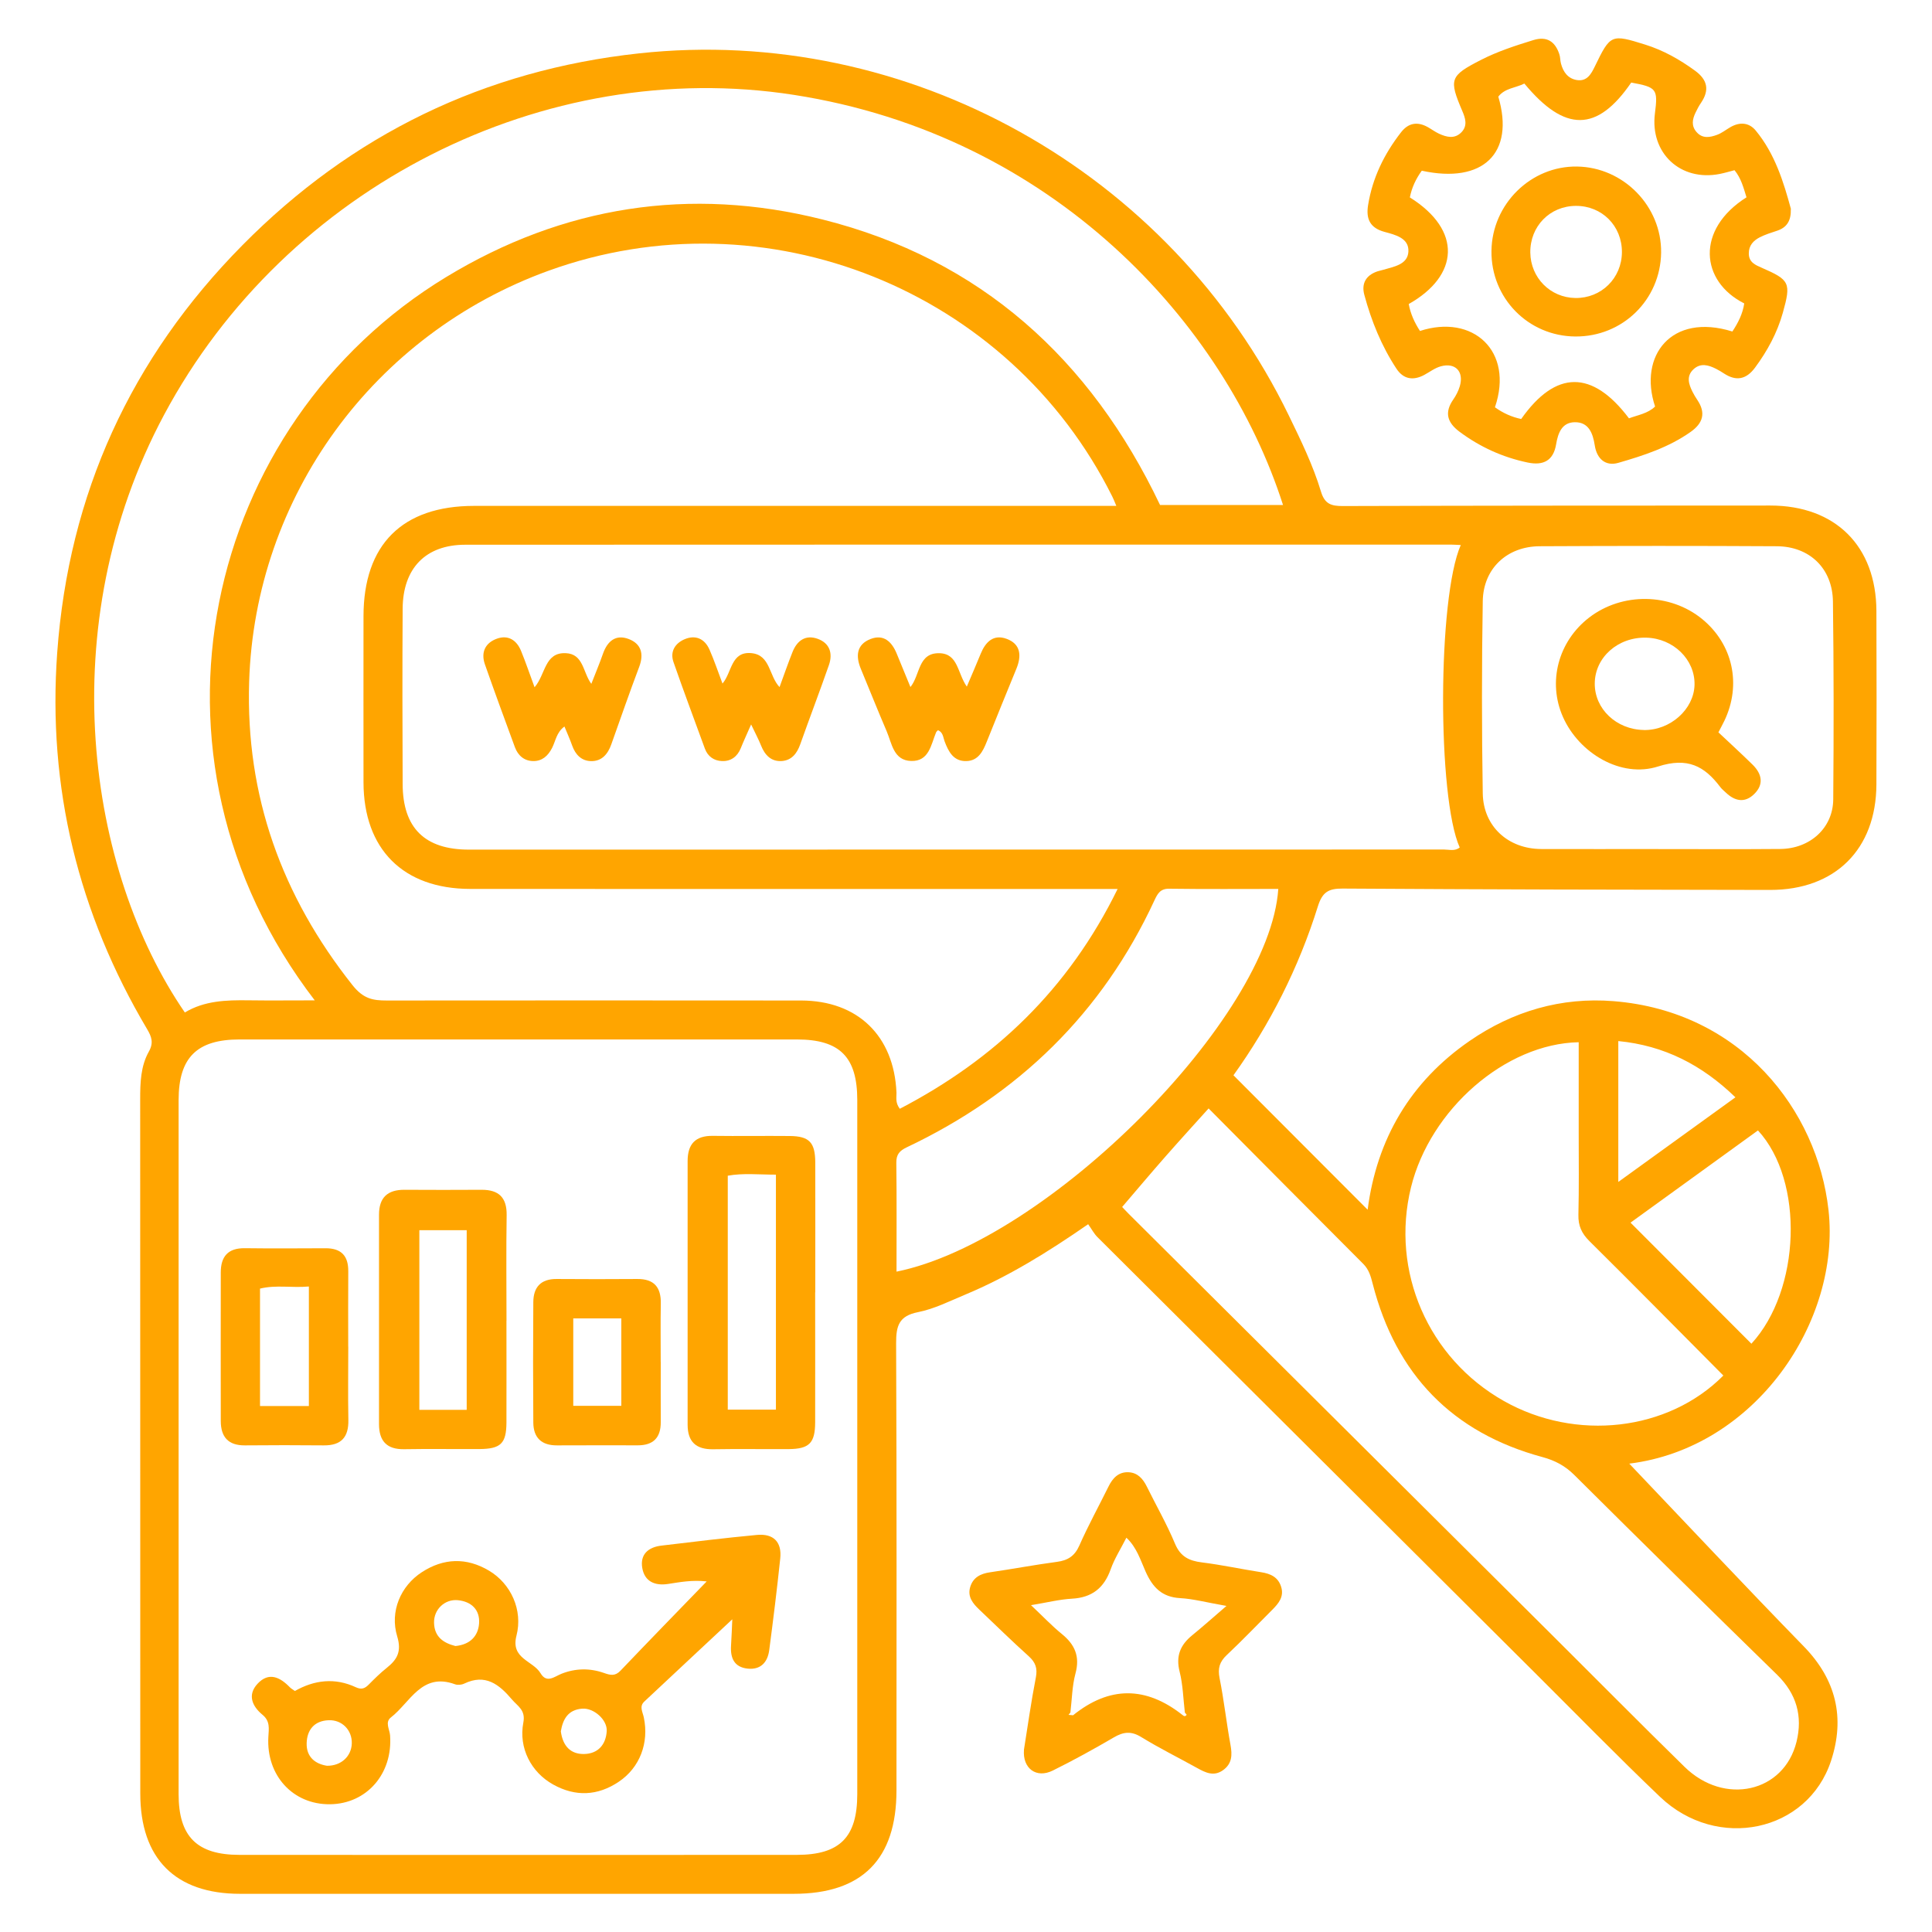 <svg xmlns="http://www.w3.org/2000/svg" id="Layer_1" data-name="Layer 1" viewBox="0 0 384 384"><defs><style> .cls-1 { fill: orange; stroke-width: 0px; } </style></defs><path class="cls-1" d="M323.84,290.92c11.24,11.8,22.85,24.18,34.69,36.33,6.43,6.6,8.21,14.19,5.41,22.71-4.66,14.2-22.64,18-33.99,7.18-8.49-8.1-16.69-16.51-25.01-24.79-28.94-28.81-57.88-57.63-86.81-86.46-.7-.7-1.17-1.62-1.85-2.57-8.1,5.61-15.9,10.43-24.4,13.98-3.1,1.29-6.18,2.86-9.42,3.5-3.8.75-4.36,2.73-4.35,6.17.13,29.63.08,59.25.07,88.88,0,13.69-6.83,20.56-20.42,20.56-36.69,0-73.37,0-110.06,0-12.86,0-19.82-7-19.82-19.94,0-46,0-92.01-.02-138.01,0-3.29.1-6.57,1.73-9.46.97-1.73.55-2.93-.34-4.43-13.69-23.09-19.82-48.03-17.88-74.86,2.28-31.53,14.64-58.54,36.81-80.97C69.93,26.72,96.27,13.95,126.99,10.61c53.33-5.8,105.62,23.44,129.18,71.99,2.39,4.93,4.81,9.87,6.39,15.13.74,2.44,2.03,2.86,4.32,2.85,28.33-.09,56.65-.09,84.98-.1,12.93,0,21.04,8.05,21.09,20.95.04,11.5.05,23,0,34.5-.06,12.87-8.19,20.96-21.11,20.95-28.32-.03-56.65-.09-84.97-.27-2.81-.02-4.04.69-4.93,3.53-3.8,12.19-9.53,23.47-16.78,33.58,8.94,8.95,17.73,17.76,26.67,26.72,1.82-14.06,8.5-25.43,20.27-33.55,8.58-5.91,18.21-8.74,28.62-7.9,25.3,2.03,40.5,21.64,42.71,41.51,2.46,22.07-14.46,47.29-39.59,50.41ZM170.39,287.63c0-22.99,0-45.99,0-68.98,0-8.57-3.47-12.05-12.01-12.05-36.92,0-73.85-.01-110.77,0-8.48,0-12.1,3.61-12.11,12.03,0,45.99,0,91.98,0,137.97,0,8.41,3.63,12.07,12.09,12.07,36.92.02,73.85.02,110.77,0,8.56,0,12.02-3.5,12.03-12.05.01-22.99,0-45.99,0-68.98ZM222.14,176.69h-4.75c-41.31,0-82.61.02-123.92-.01-13.35-.01-21.2-7.92-21.22-21.19-.02-11,0-22,0-33,0-14.25,7.71-21.94,21.98-21.94,41.18,0,82.36,0,123.54,0h4.11c-.41-.97-.58-1.42-.8-1.85-20.5-41.14-68.87-60.51-112.05-44.89-34.78,12.59-58.36,44.9-59.51,81.71-.71,22.67,6.49,42.57,20.55,60.3,2.16,2.72,4.06,3.04,6.8,3.04,27.45-.01,54.91-.04,82.36,0,11.26.02,18.46,7.05,18.95,18.28.04.95-.29,1.97.66,3.24,18.85-9.81,33.51-23.73,43.29-43.68ZM290.33,108.33c-.87-.04-1.33-.08-1.8-.08-65.35,0-130.7-.02-196.05.02-7.88,0-12.4,4.68-12.45,12.71-.07,11.62-.05,23.24,0,34.86.03,8.73,4.4,13.03,13.18,13.03,64.6,0,129.2,0,193.81-.02,1.02,0,2.17.38,3.11-.41-4.46-9.86-4.42-49.64.21-60.11ZM255.01,100.37c-11.58-36.15-45.72-73.5-97.2-81.51-49.59-7.72-100.93,18.2-125.2,63.59-22.44,41.98-15.23,90.63,4.13,118.79,3.89-2.35,8.23-2.48,12.63-2.42,4.28.06,8.57.01,13.19.01-37.35-48.65-22.02-114.54,26.13-143.77,23.27-14.12,48.44-18.05,74.77-11.44,31.48,7.9,53.32,27.81,67.11,56.75h24.43ZM223.03,239.88c-.07-.07.6.67,1.3,1.37,28.15,28.01,56.31,56.02,84.46,84.03,8.68,8.63,17.28,17.34,26.03,25.9,7.93,7.76,19.76,5.09,22.25-4.98,1.26-5.08.01-9.55-3.86-13.33-13.49-13.17-26.93-26.4-40.3-39.7-1.85-1.84-3.85-2.89-6.32-3.56-17.95-4.85-29.13-16.44-33.75-34.42-.38-1.48-.74-2.83-1.87-3.97-10.23-10.24-20.43-20.52-30.75-30.91-2.98,3.31-5.83,6.43-8.62,9.61-2.81,3.2-5.55,6.45-8.56,9.97ZM329.53,168.76c8.1,0,16.2.05,24.3-.02,5.94-.05,10.49-4.18,10.54-9.85.11-13.11.11-26.22-.06-39.32-.08-6.57-4.62-10.97-11.18-11-15.7-.09-31.4-.08-47.1,0-6.49.03-11.22,4.42-11.32,10.92-.21,12.73-.21,25.47,0,38.2.11,6.59,5.07,11.04,11.64,11.06,7.73.03,15.45,0,23.18,0ZM342.53,273.4c-8.86-8.91-17.68-17.87-26.61-26.71-1.55-1.53-2.25-3.06-2.2-5.23.13-5.37.06-10.74.06-16.1,0-6.07,0-12.14,0-18.21-14.59.29-29.52,13.37-33.33,28.83-4.1,16.68,3.4,33.97,18.44,42.47,14.33,8.1,32.65,6.02,43.64-5.05ZM178.19,252.75c30.04-6.1,74.17-50.41,75.88-76.07-7.24,0-14.46.06-21.68-.04-1.78-.03-2.32,1-2.92,2.28-10.39,22.44-27.04,38.59-49.25,49.12-1.39.66-2.09,1.39-2.07,3.06.09,7.11.04,14.22.04,21.66ZM348.11,267.07c9.79-10.65,10.55-32.34,1.3-42.39-8.5,6.15-17.01,12.31-25.33,18.33,8.18,8.19,16.1,16.13,24.03,24.07ZM344.93,218.1c-6.69-6.47-14.17-10.29-23.28-11.18v28c7.93-5.73,15.51-11.21,23.28-16.82Z"></path><path class="cls-1" d="M355.94,41.55c.07,2.3-.77,3.65-2.7,4.3-1.18.39-2.38.76-3.48,1.32-1.26.65-2.19,1.63-2.17,3.23.01,1.74,1.31,2.27,2.57,2.82,5.57,2.43,5.86,2.98,4.2,8.92-1.12,4.01-3.07,7.6-5.54,10.94-1.72,2.32-3.71,2.74-6.12,1.18-.52-.34-1.05-.67-1.61-.95-1.51-.76-3.09-1.23-4.5.09-1.46,1.37-.95,2.95-.19,4.47.28.56.6,1.09.95,1.61,1.75,2.59,1.14,4.63-1.33,6.37-4.35,3.07-9.34,4.69-14.35,6.14-2.56.74-4.29-.79-4.7-3.48-.37-2.4-1.21-4.63-3.97-4.59-2.53.03-3.33,2.1-3.71,4.4-.54,3.23-2.53,4.28-5.71,3.6-4.96-1.05-9.42-3.08-13.49-6.11-2.42-1.81-3.05-3.79-1.25-6.39.56-.8,1.03-1.72,1.31-2.66.85-2.9-.88-4.75-3.78-3.95-1.17.32-2.2,1.12-3.29,1.71-2.2,1.18-4.15.86-5.53-1.25-2.97-4.51-4.98-9.47-6.38-14.67-.61-2.25.33-3.89,2.59-4.66.35-.12.73-.18,1.08-.29,2.13-.64,4.95-1.02,5.09-3.64.15-2.69-2.59-3.34-4.74-3.92-2.84-.77-3.73-2.52-3.27-5.33.88-5.44,3.21-10.18,6.56-14.48,1.45-1.86,3.24-2.16,5.28-1.03.76.42,1.47.96,2.25,1.32,1.53.7,3.13,1.11,4.49-.31,1.25-1.31.73-2.83.14-4.21-2.69-6.3-2.47-6.97,3.67-10.12,3.33-1.71,6.89-2.86,10.45-3.96,2.68-.83,4.33.27,5.17,2.8.2.58.16,1.24.32,1.84.44,1.68,1.37,3.01,3.17,3.3,2.01.32,2.84-1.21,3.56-2.69,3.11-6.42,3.25-6.47,10.03-4.35,3.61,1.13,6.83,2.95,9.88,5.17,2.49,1.81,2.93,3.85,1.2,6.4-.42.61-.77,1.28-1.09,1.95-.63,1.31-.87,2.62.19,3.84,1.2,1.39,2.71,1.08,4.13.55.92-.34,1.72-.99,2.58-1.49,1.86-1.09,3.73-.97,5.07.66,3.82,4.63,5.54,10.24,7,15.62ZM282.24,65.78c10.47-3.42,18.72,3.96,14.89,15.17q2.43,1.75,5.22,2.33c6.85-9.73,14.12-9.81,21.42-.13,1.77-.67,3.75-.95,5.19-2.35-3.35-10.07,3.23-18.69,15.36-14.91,1.13-1.7,2.06-3.51,2.36-5.58-8.73-4.4-9.68-14.69.45-21.09-.58-1.87-1.06-3.78-2.38-5.39-1.02.26-1.96.55-2.92.74-7.81,1.55-13.91-4.14-12.9-12.03.62-4.86.36-5.2-4.71-6.13-6.76,9.86-13.18,9.94-21.24.2-1.72.87-3.88.9-5.18,2.6,3.32,11.23-3.04,17.38-15.21,14.72-1.16,1.6-1.99,3.36-2.37,5.31,10.44,6.53,9.79,15.54-.22,21.19.35,1.95,1.16,3.71,2.23,5.35Z"></path><path class="cls-1" d="M203.51,347.82c.77-4.8,1.44-9.62,2.37-14.39.36-1.84-.05-3.01-1.41-4.24-3.34-3-6.54-6.15-9.8-9.24-1.32-1.25-2.43-2.6-1.82-4.57.6-1.9,2.08-2.61,3.96-2.88,4.43-.64,8.84-1.48,13.27-2.07,2.17-.29,3.52-1.15,4.45-3.25,1.76-3.98,3.86-7.8,5.79-11.71.83-1.69,2-2.94,3.98-2.85,1.79.08,2.86,1.27,3.63,2.83,1.87,3.79,3.99,7.48,5.61,11.37,1.08,2.58,2.79,3.4,5.34,3.72,3.95.49,7.85,1.34,11.78,1.95,1.87.29,3.37.97,3.97,2.88.63,1.97-.49,3.32-1.77,4.6-3,2.99-5.93,6.07-9.02,8.97-1.44,1.35-1.83,2.64-1.44,4.6.88,4.4,1.36,8.87,2.17,13.28.37,2.01.31,3.72-1.46,5-1.85,1.34-3.51.51-5.2-.43-3.69-2.05-7.5-3.93-11.09-6.14-2-1.23-3.55-1.04-5.45.08-3.97,2.32-8,4.54-12.12,6.58-3.28,1.63-6.02-.43-5.73-4.09ZM213.26,340.94c7.23-5.85,14.49-5.82,21.76-.08.28.26.58.36.82-.02.04-.06-.22-.3-.34-.45-.32-2.72-.38-5.5-1.04-8.13-.79-3.12.14-5.31,2.49-7.23,2.09-1.7,4.1-3.5,6.82-5.84-4.07-.71-6.62-1.41-9.2-1.55-3.64-.2-5.48-2.15-6.88-5.29-1.01-2.26-1.75-4.79-3.81-6.72-1.15,2.26-2.38,4.18-3.12,6.27-1.32,3.72-3.71,5.63-7.69,5.85-2.52.14-5.02.78-8.15,1.29,2.34,2.2,4.12,4.09,6.12,5.72,2.59,2.1,3.64,4.46,2.72,7.85-.67,2.5-.7,5.17-1.01,7.76-.12.16-.24.32-.37.47.29.03.58.05.87.08Z"></path><path class="cls-1" d="M58.61,336.1c3.89-2.21,7.97-2.68,12.11-.75,1.14.53,1.8.25,2.57-.53,1.14-1.15,2.3-2.3,3.57-3.31,2.08-1.66,3-3.25,2.09-6.26-1.51-4.95.69-10.03,4.87-12.75,4.35-2.84,8.91-2.98,13.39-.31,4.33,2.58,6.76,7.82,5.44,12.92-1.19,4.59,3.28,4.94,4.79,7.46,1.23,2.07,2.74.67,4.17.1,2.77-1.1,5.64-1.14,8.42-.16,1.3.46,2.23.68,3.31-.46,5.57-5.84,11.2-11.62,17.12-17.73-2.94-.33-5.33.15-7.72.51-2.57.38-4.61-.48-5.08-3.16-.48-2.75,1.22-4.17,3.83-4.47,6.31-.75,12.62-1.53,18.95-2.12,3.33-.31,4.99,1.43,4.64,4.69-.64,6.08-1.39,12.16-2.19,18.22-.32,2.4-1.7,3.94-4.3,3.66-2.66-.29-3.44-2.1-3.29-4.54.12-1.94.19-3.88.25-5.26-5.75,5.38-11.63,10.85-17.49,16.35-1.04.97-.33,2.05-.1,3.13,1.08,5.08-.79,10-4.96,12.8-4.2,2.83-8.63,3.02-13.05.56-4.38-2.43-6.9-7.26-5.93-12.32.48-2.51-1.13-3.24-2.27-4.59-2.54-3-5.28-5.17-9.48-3.15-.52.25-1.31.33-1.84.13-6.63-2.42-8.9,3.63-12.73,6.59-1.23.95-.26,2.37-.17,3.54.58,7.62-4.62,13.64-11.94,13.72-7.36.08-12.69-5.72-12.25-13.39.09-1.63.39-3.12-1.17-4.4-2.04-1.68-3.04-3.94-.98-6.16,2.24-2.41,4.47-1.32,6.43.71.25.26.59.43,1,.73ZM111.47,344.12c.39,2.94,1.97,4.58,4.68,4.5,2.71-.07,4.27-1.85,4.44-4.53.15-2.26-2.57-4.66-4.88-4.48-2.89.22-3.85,2.21-4.24,4.51ZM90.51,327.16c2.9-.27,4.52-1.95,4.71-4.47.2-2.7-1.49-4.37-4.22-4.64-2.61-.25-4.8,1.85-4.73,4.5.07,2.83,1.91,4.02,4.25,4.61ZM64.99,350.96c2.85.03,4.84-1.9,4.93-4.41.09-2.67-1.94-4.76-4.62-4.64-2.86.12-4.27,1.94-4.35,4.55-.08,2.81,1.77,4.15,4.04,4.5Z"></path><path class="cls-1" d="M162.02,256.84c0,8.61.02,17.22,0,25.83-.01,4.16-1.17,5.32-5.29,5.35-4.98.03-9.96-.06-14.94.03-3.43.07-5.12-1.47-5.12-4.88,0-17.47,0-34.93,0-52.4,0-3.37,1.54-5.06,5.01-5.01,5.1.07,10.21-.02,15.32.03,3.84.04,5.02,1.27,5.04,5.23.03,8.61,0,17.22,0,25.83ZM154.22,233.47c-3.44,0-6.5-.34-9.57.21v46.5h9.57v-46.71Z"></path><path class="cls-1" d="M100.66,262.51c0,6.74.02,13.49,0,20.23-.02,4.16-1.13,5.24-5.36,5.27-4.99.03-9.98-.06-14.96.03-3.5.06-5.01-1.65-5.01-5.01,0-13.86,0-27.73,0-41.59,0-3.44,1.72-4.99,5.1-4.96,5.11.04,10.22.02,15.33,0,3.37,0,4.99,1.53,4.94,5.04-.11,6.99-.03,13.99-.03,20.98ZM92.76,280.22v-35.71h-9.41v35.71h9.41Z"></path><path class="cls-1" d="M69.22,267.65c0,4.86-.07,9.72.02,14.58.07,3.43-1.42,5.08-4.88,5.05-5.23-.05-10.45-.05-15.68,0-3.31.03-4.79-1.67-4.8-4.83-.02-9.85-.01-19.69,0-29.54,0-3.16,1.43-4.86,4.77-4.82,5.35.07,10.7.03,16.05.01,3.1-.01,4.55,1.48,4.52,4.59-.04,4.99-.01,9.97-.01,14.96ZM61.39,279.47v-23.77c-3.35.31-6.52-.36-9.71.42,0,4.06,0,7.92,0,11.77s0,7.63,0,11.57h9.71Z"></path><path class="cls-1" d="M131.33,270.68c0,3.99-.02,7.98,0,11.98.02,3.1-1.5,4.61-4.55,4.61-5.35,0-10.71-.02-16.06.01-3.08.02-4.69-1.51-4.72-4.52-.06-7.98-.06-15.97,0-23.95.02-2.97,1.49-4.62,4.62-4.6,5.35.04,10.71.04,16.06,0,3.31-.02,4.72,1.63,4.66,4.86-.07,3.87-.02,7.73-.02,11.6ZM123.49,279.42v-17.38h-9.55v17.38h9.55Z"></path><path class="cls-1" d="M106.24,136.61c2.24-2.6,1.97-6.94,6.18-6.79,3.57.13,3.41,3.81,5.11,6.1.83-2.13,1.64-4.05,2.32-6,.88-2.5,2.54-3.89,5.11-2.91,2.47.94,3.06,2.94,2.09,5.52-1.93,5.11-3.72,10.28-5.55,15.42-.68,1.92-1.87,3.36-4,3.33-1.92-.03-3.13-1.27-3.78-3.1-.44-1.24-.98-2.44-1.53-3.78-1.59,1.15-1.75,2.88-2.46,4.26-.82,1.6-1.99,2.63-3.75,2.61-1.78-.02-3.03-1.1-3.64-2.76-2.02-5.48-4.03-10.96-5.96-16.46-.84-2.4.07-4.28,2.39-5.11,2.21-.79,3.9.27,4.78,2.4.94,2.28,1.72,4.62,2.7,7.26Z"></path><path class="cls-1" d="M154.93,136.59c.9-2.45,1.69-4.75,2.59-7,.9-2.27,2.59-3.49,5-2.62,2.39.86,3.04,2.89,2.24,5.2-1.84,5.28-3.84,10.51-5.71,15.78-.64,1.8-1.7,3.16-3.63,3.31-2.13.16-3.4-1.17-4.16-3.09-.49-1.23-1.13-2.41-1.97-4.18-.84,1.92-1.49,3.31-2.06,4.73-.69,1.7-2,2.62-3.74,2.55-1.56-.06-2.82-.9-3.4-2.5-2.08-5.72-4.23-11.42-6.23-17.18-.73-2.11.34-3.75,2.24-4.55,2.16-.9,3.96-.08,4.91,2.06.95,2.15,1.69,4.39,2.59,6.76,1.9-2.19,1.65-6.46,5.79-6.04,3.75.39,3.42,4.5,5.56,6.76Z"></path><path class="cls-1" d="M180.95,136.56c1.97-2.4,1.48-6.81,5.74-6.73,3.76.07,3.58,3.93,5.47,6.64,1.02-2.41,1.92-4.46,2.76-6.53.96-2.36,2.55-3.94,5.17-2.96,2.82,1.05,2.96,3.38,1.94,5.9-1.97,4.84-3.97,9.67-5.9,14.53-.77,1.94-1.7,3.79-4.04,3.86-2.56.08-3.57-1.85-4.35-3.94-.29-.78-.29-1.78-1.31-2.2-.12.13-.3.26-.38.44-1.02,2.47-1.39,5.79-4.97,5.68-3.49-.11-3.81-3.48-4.85-5.91-1.77-4.12-3.42-8.28-5.14-12.42-1.05-2.54-.84-4.83,1.93-5.91,2.62-1.02,4.23.54,5.2,2.89.9,2.18,1.79,4.36,2.74,6.67Z"></path><path class="cls-1" d="M341.55,145.56c2.29,2.16,4.58,4.25,6.8,6.43,1.86,1.84,2.29,3.94.26,5.88-1.87,1.8-3.84,1.34-5.61-.36-.36-.34-.76-.66-1.06-1.05-3.18-4.22-6.52-5.99-12.37-4.12-7.41,2.38-15.75-2.67-18.92-9.84-3.08-6.95-.95-15.01,5.2-19.75,6.56-5.05,16.11-4.92,22.48.3,6.1,5,7.85,13.02,4.4,20.22-.31.65-.66,1.27-1.17,2.27ZM326.71,145.1c5.25.09,9.96-4.1,10.09-8.96.13-5.03-4.19-9.26-9.6-9.4-5.64-.14-10.2,3.93-10.23,9.11-.03,5.05,4.29,9.15,9.75,9.24Z"></path><path class="cls-1" d="M313.1,66.88c-9.36-.07-16.77-7.63-16.66-17,.11-9.31,7.82-16.91,17-16.78,9.25.13,16.84,7.91,16.72,17.12-.13,9.36-7.66,16.73-17.05,16.66ZM313.22,40.92c-5.18.02-9.12,4.06-9.06,9.28.06,5.01,3.98,8.96,8.96,9.03,5.15.07,9.22-3.94,9.25-9.11.02-5.22-3.96-9.22-9.15-9.2Z"></path></svg>